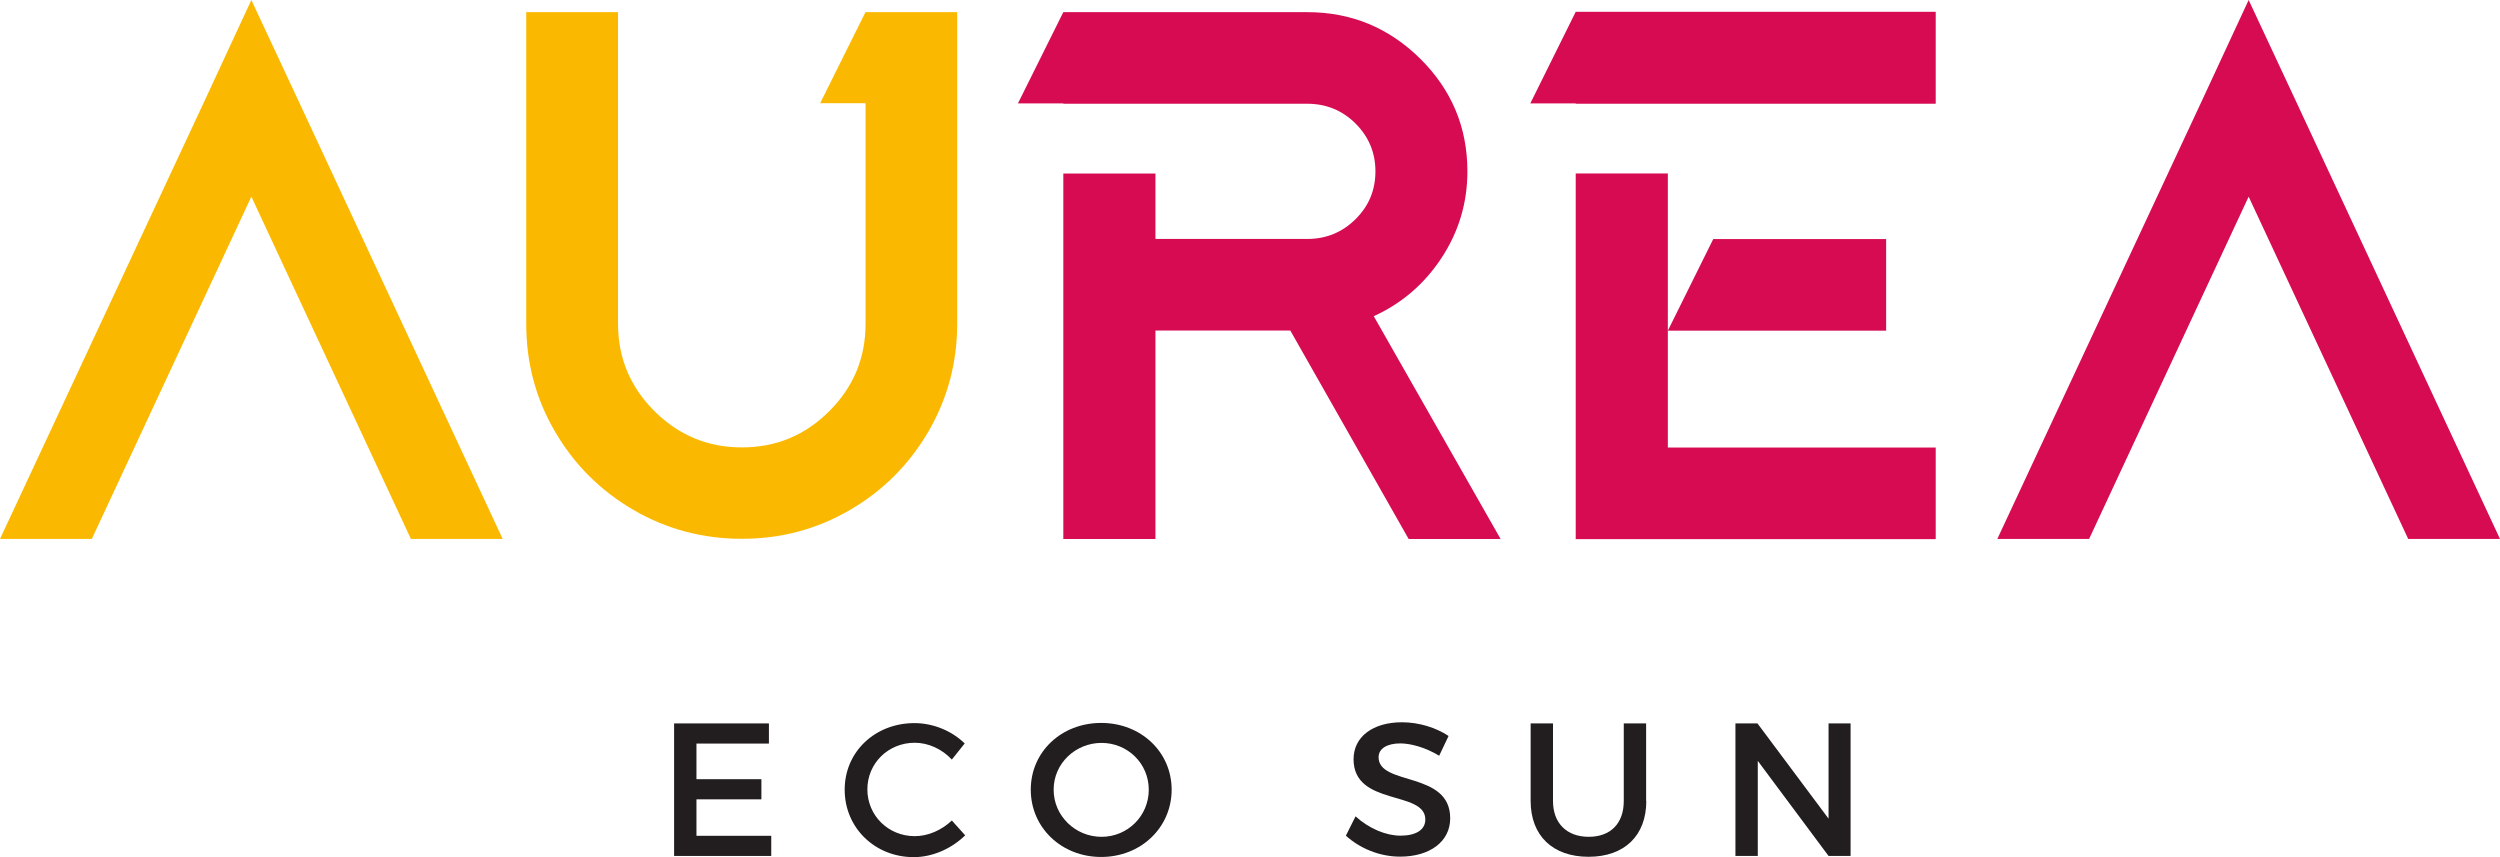 <svg width="140" height="48" viewBox="0 0 140 48" fill="none" xmlns="http://www.w3.org/2000/svg">
<path d="M16.655 5.52L28.151 30.182H23.011L14.076 11.012L5.141 30.182H0L11.515 5.52L14.076 0L16.655 5.52Z" fill="#FAB900"/>
<path d="M48.461 0.681H53.602V18.136C53.602 20.317 53.06 22.331 51.985 24.177C50.901 26.024 49.443 27.488 47.592 28.56C45.741 29.641 43.722 30.173 41.535 30.173C39.348 30.173 37.33 29.632 35.479 28.56C33.628 27.478 32.161 26.024 31.086 24.177C30.002 22.331 29.469 20.317 29.469 18.136V0.681H34.61V18.136C34.61 20.047 35.292 21.669 36.647 23.021C38.002 24.373 39.638 25.054 41.545 25.054C43.452 25.054 45.087 24.383 46.442 23.021C47.798 21.669 48.471 20.038 48.471 18.136V5.781H45.928L48.471 0.672L48.461 0.681Z" fill="#FAB900"/>
<path d="M78.884 30.183L72.257 18.509H64.705V30.183H59.546V9.716H64.705V13.381H73.211C74.267 13.381 75.173 13.008 75.912 12.271C76.659 11.534 77.024 10.639 77.024 9.595C77.024 8.551 76.65 7.656 75.912 6.919C75.173 6.183 74.267 5.81 73.211 5.81H59.546V5.791H57.004L59.546 0.681H73.211C75.678 0.681 77.781 1.558 79.538 3.292C81.295 5.036 82.174 7.134 82.174 9.595C82.174 11.367 81.688 12.98 80.725 14.444C79.762 15.908 78.501 16.989 76.93 17.707L84.034 30.183H78.893H78.884Z" fill="#D60B51"/>
<path d="M88.24 0.662H108.4V5.809H88.24V5.79H85.697L88.24 0.662ZM93.399 9.725V25.063H108.4V30.191H88.24V9.715H93.399V9.725ZM95.941 18.517H93.399L95.941 13.389H105.624V18.517H95.941Z" fill="#D60B51"/>
<path d="M128.504 5.52L140 30.182H134.86L125.924 11.012L116.989 30.182H111.849L123.363 5.52L125.924 0L128.504 5.52Z" fill="#D60B51"/>
<path d="M39.002 41.63V43.635H42.638V44.763H39.002V46.805H43.19V47.933H37.75V40.511H43.059V41.64H39.002V41.63Z" fill="#221E20"/>
<path d="M54.032 41.622L53.303 42.536C52.761 41.948 51.985 41.594 51.228 41.594C49.742 41.594 48.573 42.741 48.573 44.205C48.573 45.669 49.742 46.825 51.228 46.825C51.975 46.825 52.733 46.489 53.303 45.948L54.05 46.778C53.293 47.524 52.218 48 51.172 48C48.994 48 47.302 46.359 47.302 44.224C47.302 42.088 49.013 40.494 51.209 40.494C52.265 40.494 53.312 40.932 54.032 41.641V41.622Z" fill="#221E20"/>
<path d="M65.612 44.223C65.612 46.34 63.892 47.99 61.667 47.99C59.443 47.99 57.723 46.349 57.723 44.223C57.723 42.097 59.443 40.484 61.667 40.484C63.892 40.484 65.612 42.107 65.612 44.223ZM59.004 44.223C59.004 45.697 60.228 46.862 61.686 46.862C63.144 46.862 64.331 45.697 64.331 44.223C64.331 42.75 63.144 41.603 61.686 41.603C60.228 41.603 59.004 42.75 59.004 44.223Z" fill="#221E20"/>
<path d="M81.117 41.221L80.594 42.321C79.79 41.836 78.977 41.631 78.416 41.631C77.687 41.631 77.201 41.911 77.201 42.405C77.201 44.028 81.22 43.16 81.211 45.827C81.211 47.151 80.042 47.972 78.407 47.972C77.238 47.972 76.135 47.496 75.369 46.797L75.911 45.715C76.678 46.414 77.631 46.797 78.425 46.797C79.295 46.797 79.818 46.471 79.818 45.892C79.818 44.242 75.799 45.165 75.799 42.517C75.799 41.249 76.893 40.447 78.51 40.447C79.472 40.447 80.426 40.755 81.117 41.212V41.221Z" fill="#221E20"/>
<path d="M92.193 44.856C92.193 46.796 90.969 47.98 88.959 47.98C86.95 47.98 85.716 46.796 85.716 44.856V40.511H86.968V44.856C86.968 46.106 87.744 46.861 88.968 46.861C90.193 46.861 90.931 46.115 90.931 44.856V40.511H92.183V44.856H92.193Z" fill="#221E20"/>
<path d="M102.399 47.933L98.436 42.609V47.933H97.184V40.511H98.418L102.399 45.845V40.511H103.633V47.933H102.399Z" fill="#221E20"/>
</svg>
